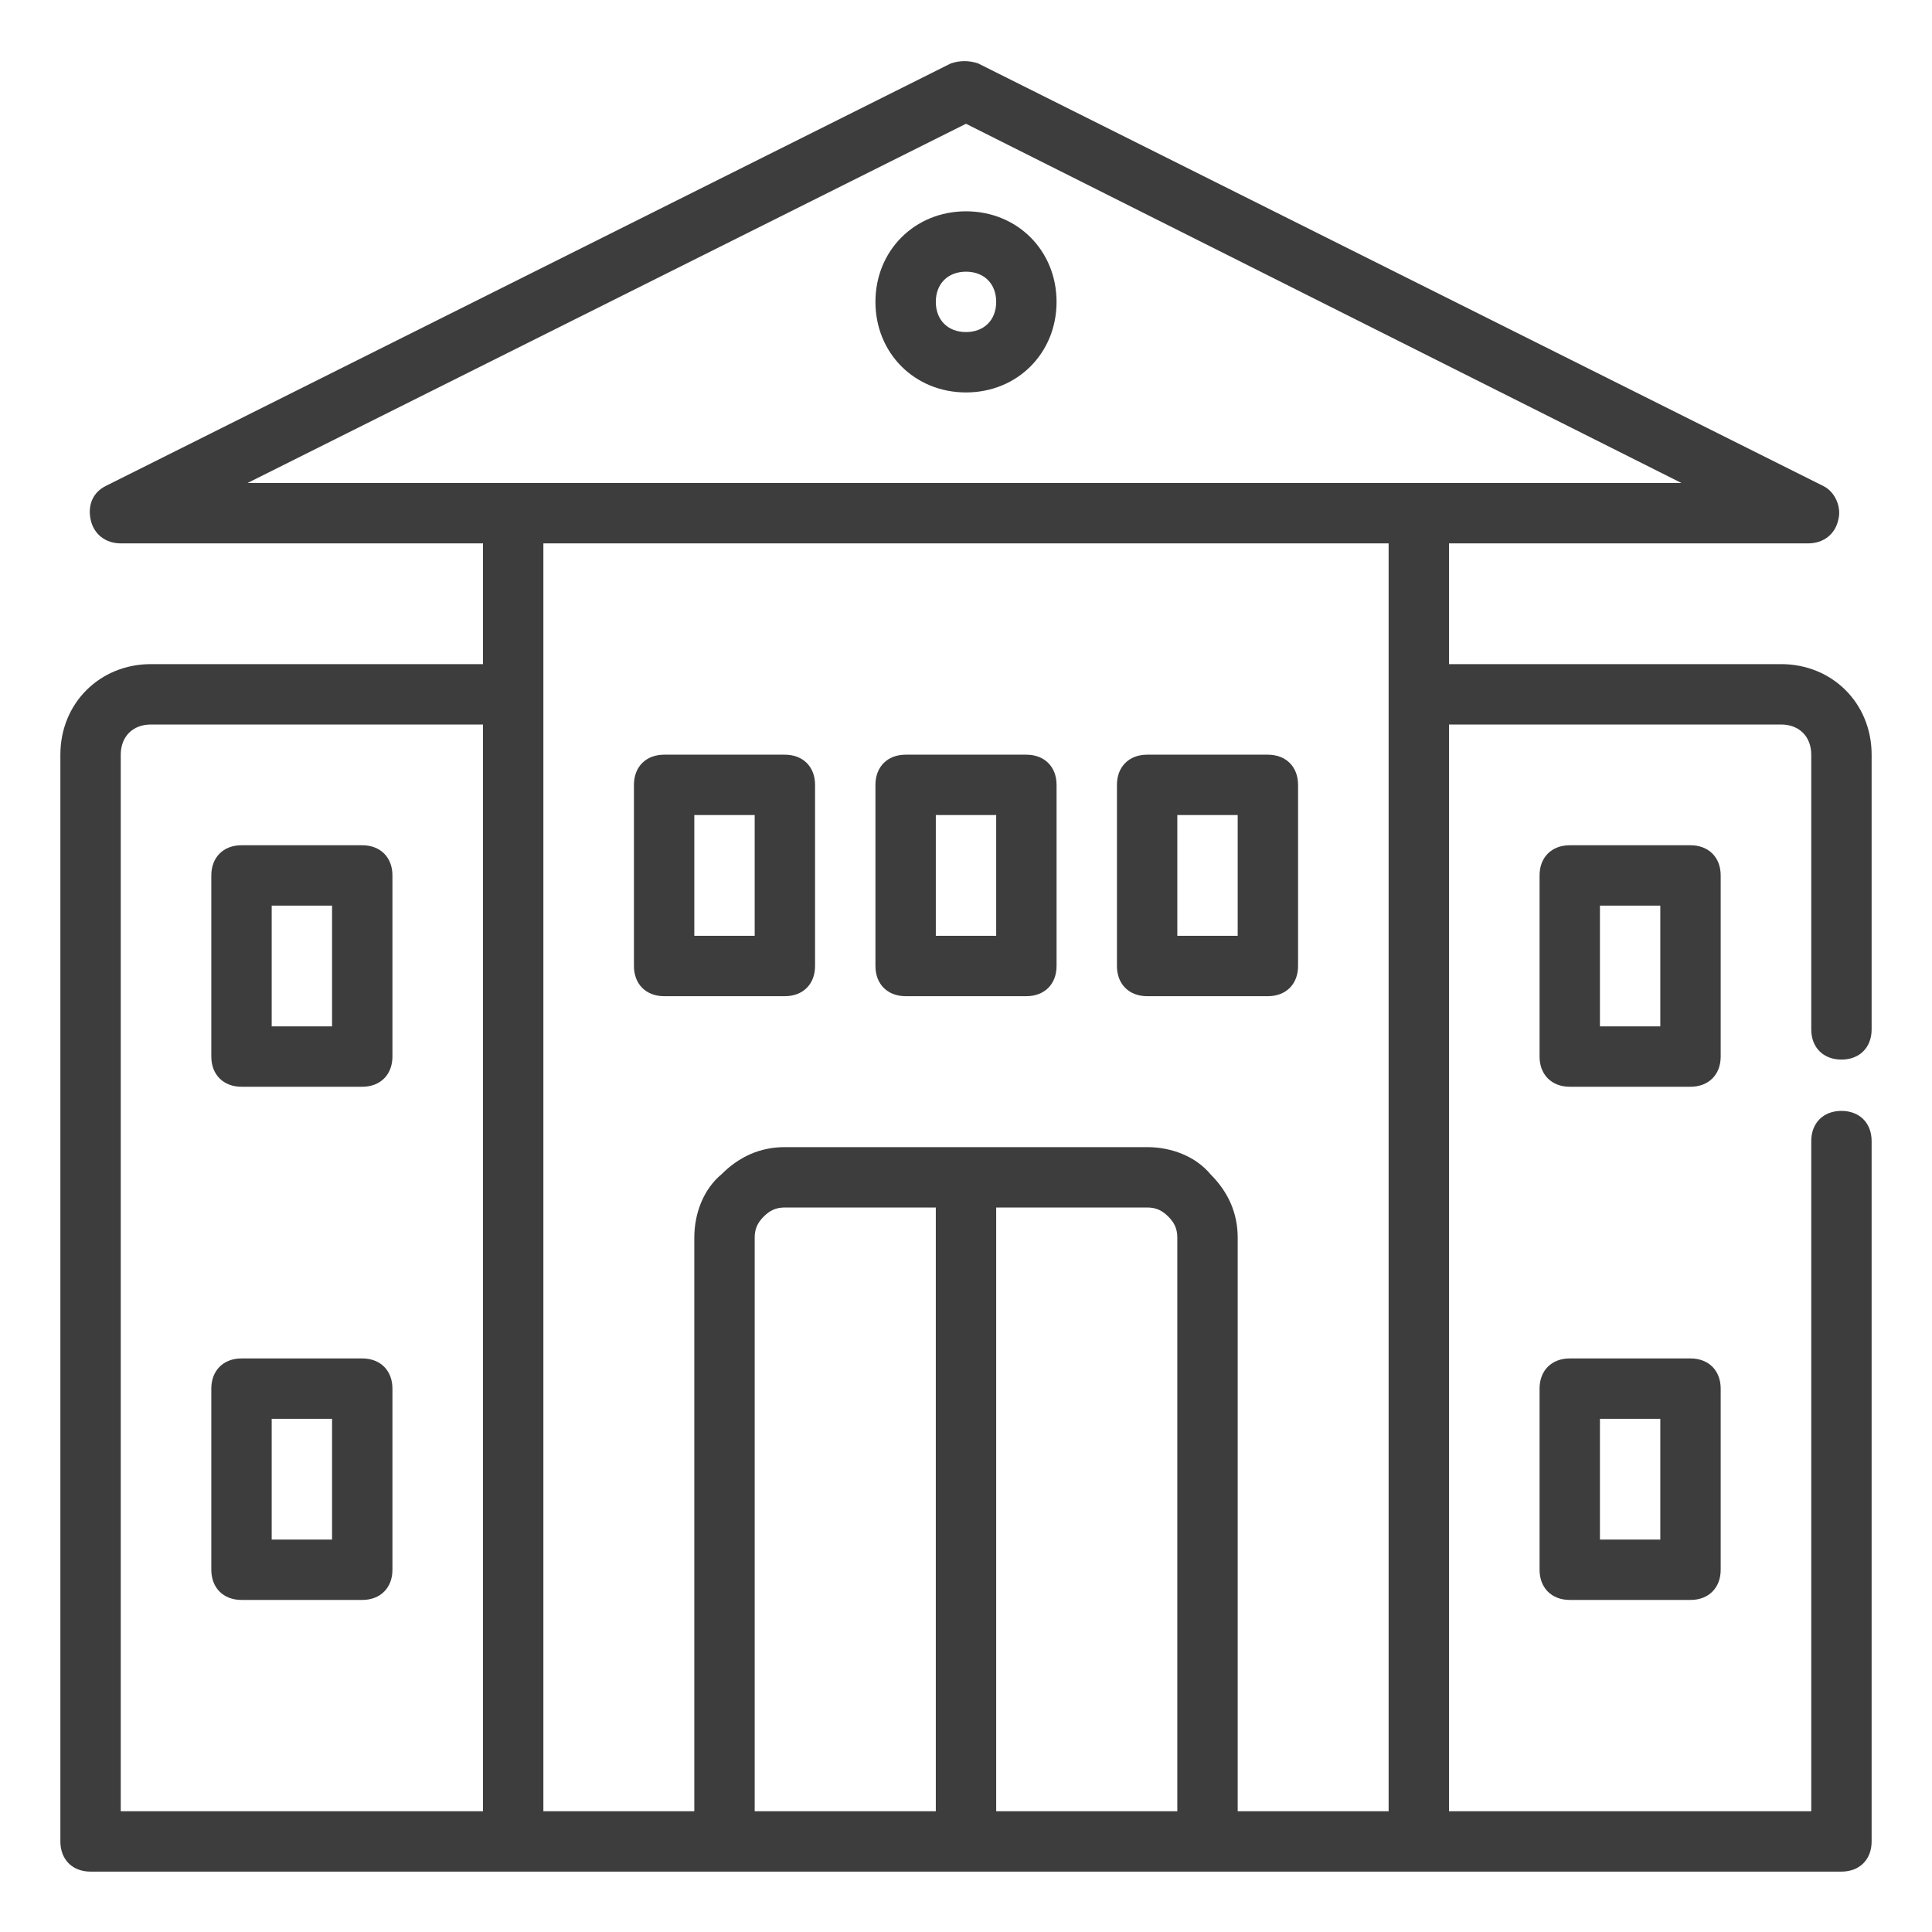 <svg xmlns="http://www.w3.org/2000/svg" xmlns:xlink="http://www.w3.org/1999/xlink" id="Layer_1" x="0px" y="0px" viewBox="0 0 64 64" style="enable-background:new 0 0 64 64;" xml:space="preserve"> <style type="text/css"> .st0{fill-rule:evenodd;clip-rule:evenodd;fill:#3D3D3D;} </style> <path class="st0" d="M3,62c-0.6,0-1-0.4-1-1V25c0-1.7,1.3-3,3-3h11v-4H4c-0.5,0-0.9-0.3-1-0.8c-0.1-0.5,0.1-0.9,0.5-1.1l28-14 c0.3-0.1,0.6-0.1,0.9,0l28,14c0.4,0.2,0.6,0.7,0.5,1.1c-0.1,0.5-0.5,0.8-1,0.8H48v4h11c1.7,0,3,1.3,3,3v9.1c0,0.6-0.4,1-1,1 s-1-0.4-1-1V25c0-0.6-0.4-1-1-1H48v36h12V37.8c0-0.6,0.4-1,1-1s1,0.4,1,1V61c0,0.6-0.4,1-1,1H3z M41,60h5V18H18v42h5V41 c0-0.8,0.3-1.6,0.9-2.1c0.6-0.6,1.3-0.9,2.1-0.9h12c0.8,0,1.6,0.3,2.1,0.9c0.6,0.6,0.9,1.3,0.9,2.1V60z M16,24H5c-0.6,0-1,0.4-1,1 v35h12V24z M33,40v20h6V41c0-0.3-0.1-0.5-0.3-0.7C38.5,40.1,38.3,40,38,40H33z M31,40h-5c-0.3,0-0.5,0.1-0.7,0.3 C25.1,40.5,25,40.7,25,41v19h6V40z M57,46c0-0.6-0.4-1-1-1h-4c-0.6,0-1,0.4-1,1v6c0,0.6,0.4,1,1,1h4c0.6,0,1-0.4,1-1V46z M13,46 c0-0.6-0.4-1-1-1H8c-0.6,0-1,0.4-1,1v6c0,0.6,0.4,1,1,1h4c0.6,0,1-0.4,1-1V46z M53,47v4h2v-4H53z M9,47v4h2v-4H9z M13,29 c0-0.6-0.4-1-1-1H8c-0.6,0-1,0.4-1,1v6c0,0.6,0.4,1,1,1h4c0.6,0,1-0.4,1-1V29z M57,29c0-0.6-0.4-1-1-1h-4c-0.6,0-1,0.4-1,1v6 c0,0.6,0.4,1,1,1h4c0.6,0,1-0.4,1-1V29z M9,30v4h2v-4H9z M53,30v4h2v-4H53z M43,26c0-0.6-0.4-1-1-1h-4c-0.6,0-1,0.4-1,1v6 c0,0.6,0.4,1,1,1h4c0.6,0,1-0.4,1-1V26z M35,26c0-0.6-0.4-1-1-1h-4c-0.6,0-1,0.4-1,1v6c0,0.6,0.4,1,1,1h4c0.6,0,1-0.4,1-1V26z M27,26c0-0.6-0.4-1-1-1h-4c-0.6,0-1,0.4-1,1v6c0,0.6,0.4,1,1,1h4c0.6,0,1-0.4,1-1V26z M39,27v4h2v-4H39z M31,27v4h2v-4H31z M23,27 v4h2v-4H23z M8.2,16h47.5L32,4.1L8.2,16z M32,7c-1.7,0-3,1.3-3,3s1.3,3,3,3s3-1.3,3-3S33.7,7,32,7z M32,9c0.6,0,1,0.4,1,1 s-0.4,1-1,1s-1-0.4-1-1S31.4,9,32,9z"></path> </svg>
